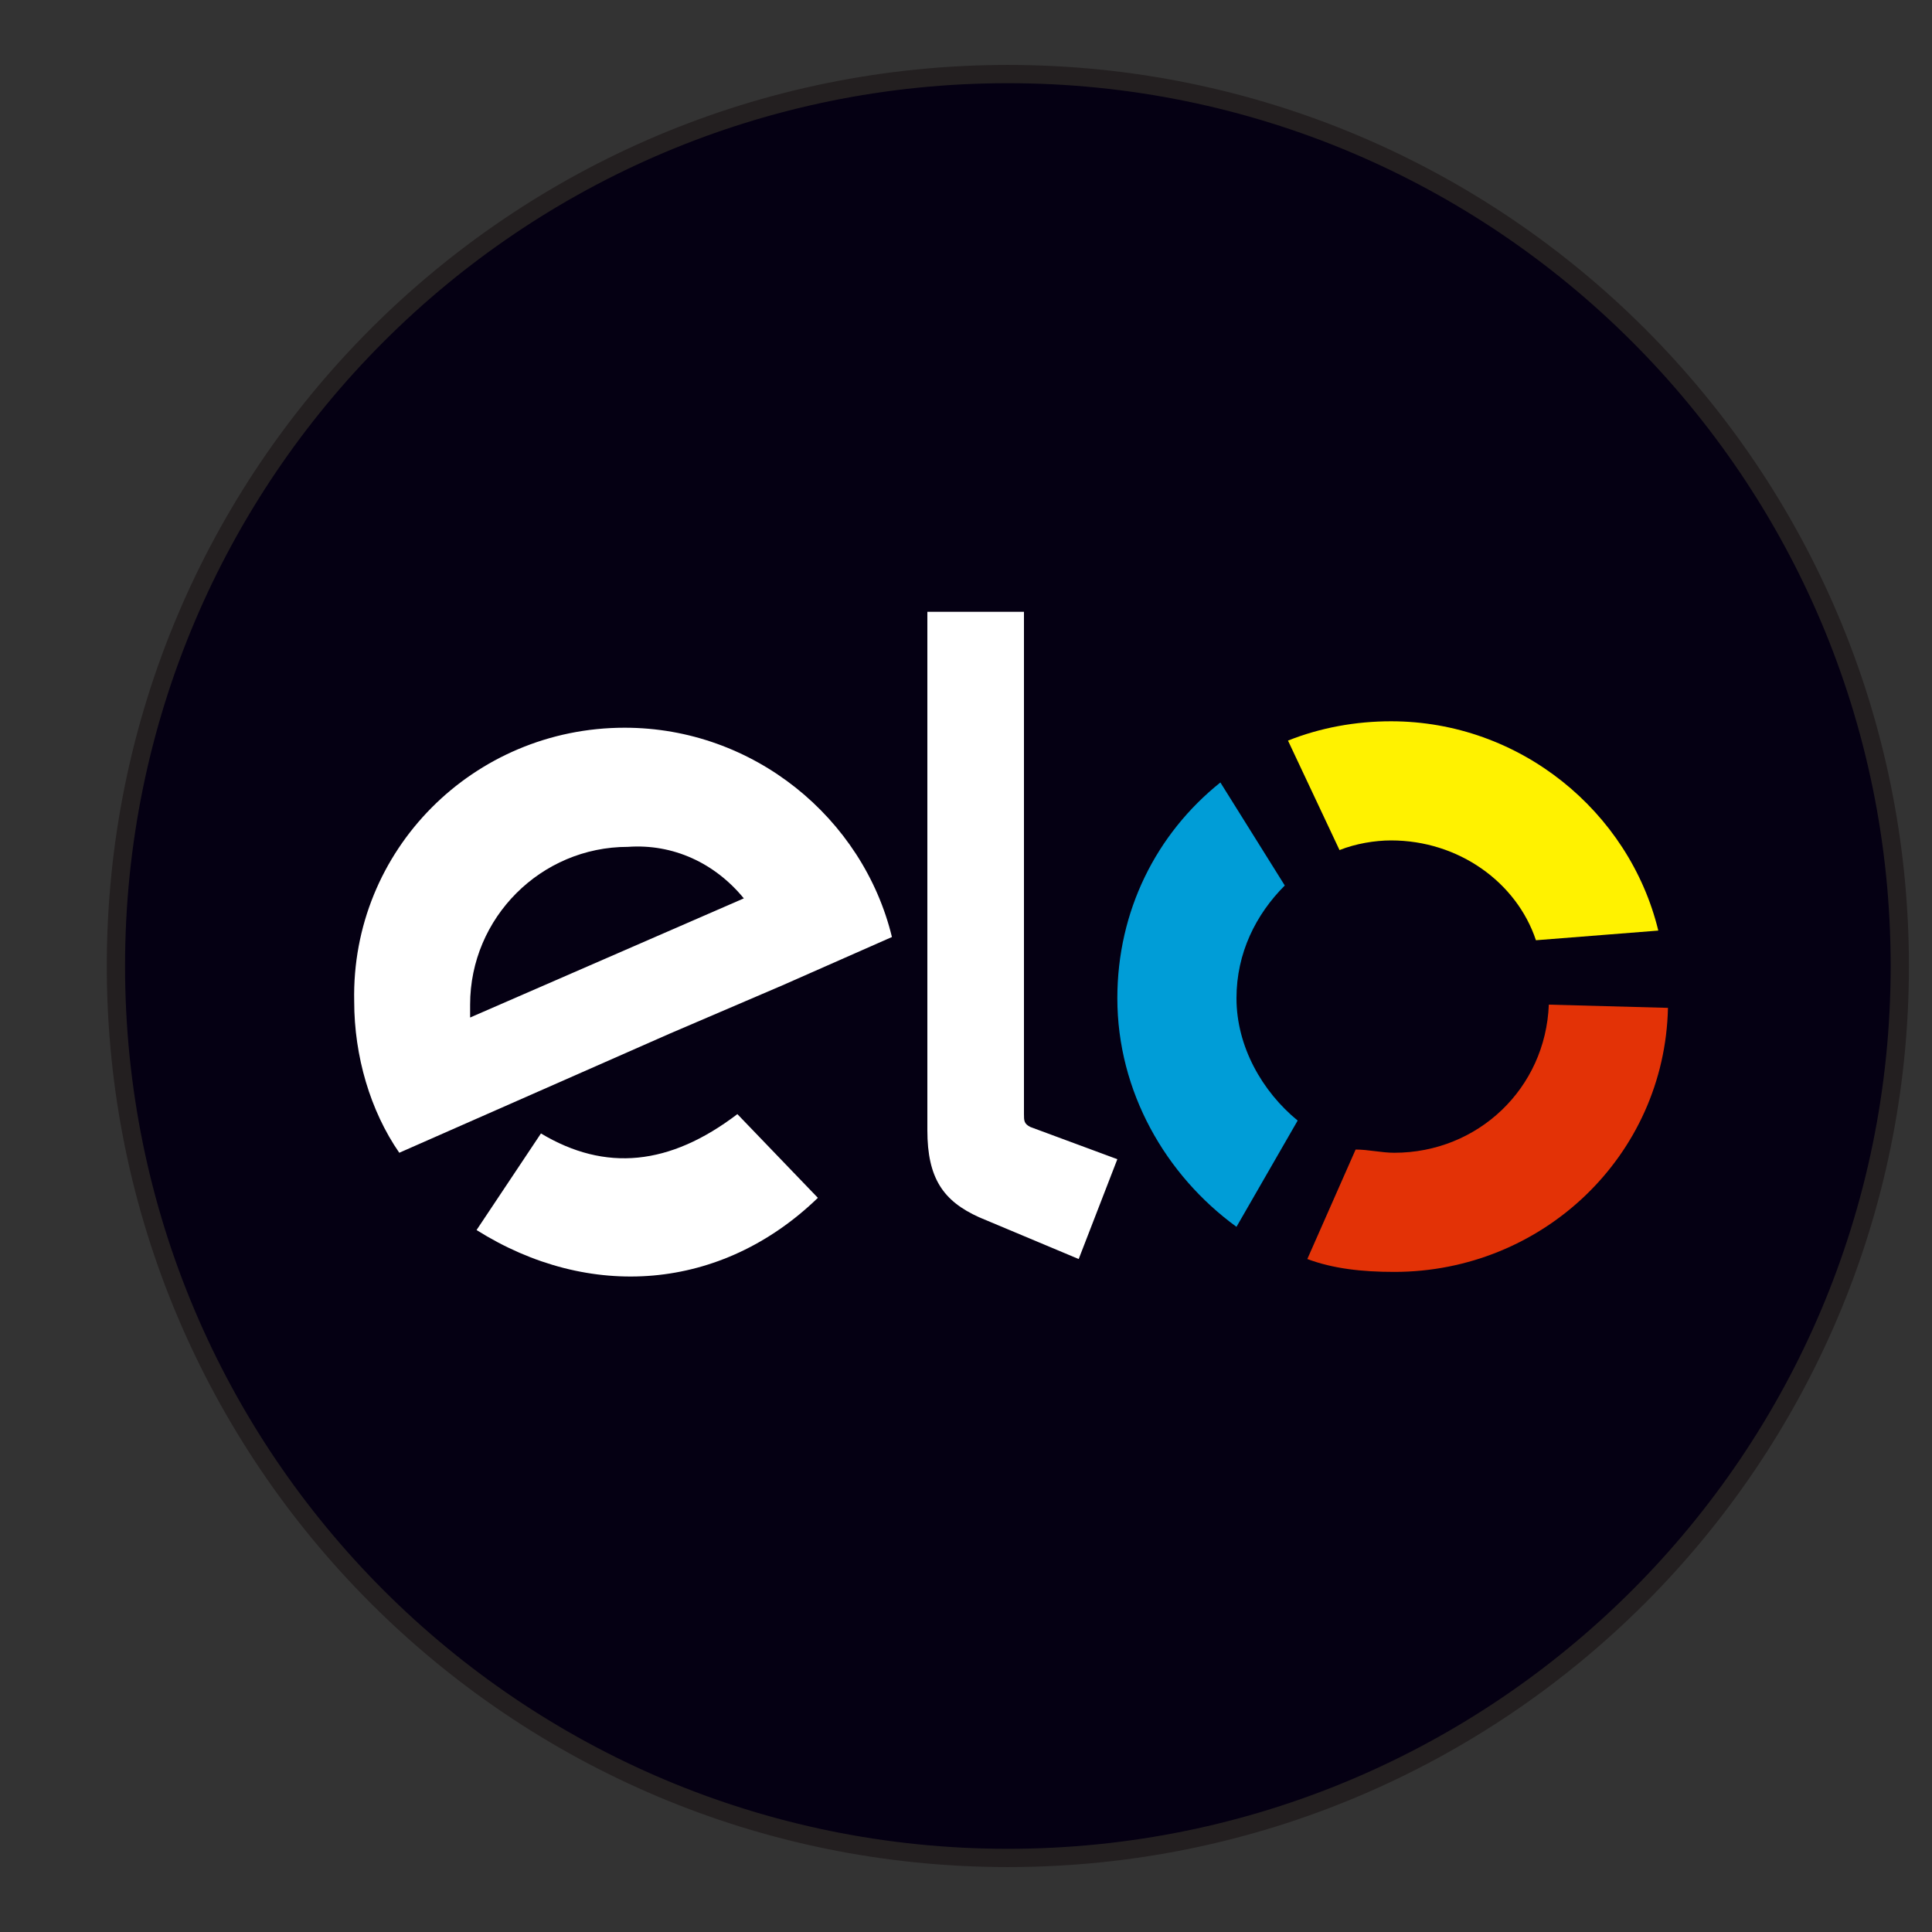 <svg xmlns="http://www.w3.org/2000/svg" viewBox="0 0 60 60"><rect x="0" y="0" width="60" height="60" fill="#333333" stroke="none"/><path fill-rule="evenodd" clip-rule="evenodd" fill="#050013" stroke="#231F20" stroke-width=".567" stroke-miterlimit="22.926" d="M31.3 2.3C46.6 2.3 59 14.7 59 30c0 15.3-12.4 27.7-27.7 27.7S3.6 45.3 3.6 30C3.6 14.7 16 2.3 31.3 2.3z"/><path fill-rule="evenodd" clip-rule="evenodd" fill="#FFF" d="M19.4 22.6c4 0 7.4 2.8 8.3 6.5l-3.4 1.5-3.5 1.5-8.4 3.7c-.9-1.3-1.4-3-1.4-4.7-.1-4.7 3.7-8.5 8.4-8.5zm3.7 5.3l-8.5 3.7v-.4c0-2.7 2.2-4.9 4.9-4.9 1.4-.1 2.7.5 3.6 1.6zM25.4 37.2c-3 2.9-7.1 3.2-10.6 1l2-3c2 1.2 4 1 6.1-.6l2.5 2.6zM28.8 35.1V19h3v15.6c0 .2 0 .3.2.4l2.7 1-1.2 3.1-3.1-1.3c-1.1-.5-1.6-1.2-1.6-2.7z"/><g><path fill-rule="evenodd" clip-rule="evenodd" fill="#009DD7" d="M40.3 34.8c-1.1-.9-1.9-2.3-1.9-3.8 0-1.4.6-2.6 1.5-3.5l-2-3.2c-2 1.6-3.2 4-3.2 6.7 0 2.9 1.5 5.5 3.7 7.1l1.9-3.3z"/><path fill-rule="evenodd" clip-rule="evenodd" fill="#FFF200" d="M41.6 26.4c.5-.2 1.1-.3 1.6-.3 2.1 0 3.9 1.3 4.5 3.1l3.8-.3c-.9-3.7-4.3-6.5-8.3-6.5-1.1 0-2.2.2-3.2.6l1.6 3.4z"/><path fill-rule="evenodd" clip-rule="evenodd" fill="#E33206" d="M48.1 31.2c-.1 2.6-2.2 4.6-4.8 4.6-.4 0-.8-.1-1.2-.1l-1.5 3.4c.8.3 1.7.4 2.7.4 4.6 0 8.4-3.6 8.5-8.2l-3.7-.1z"/></g></svg>
